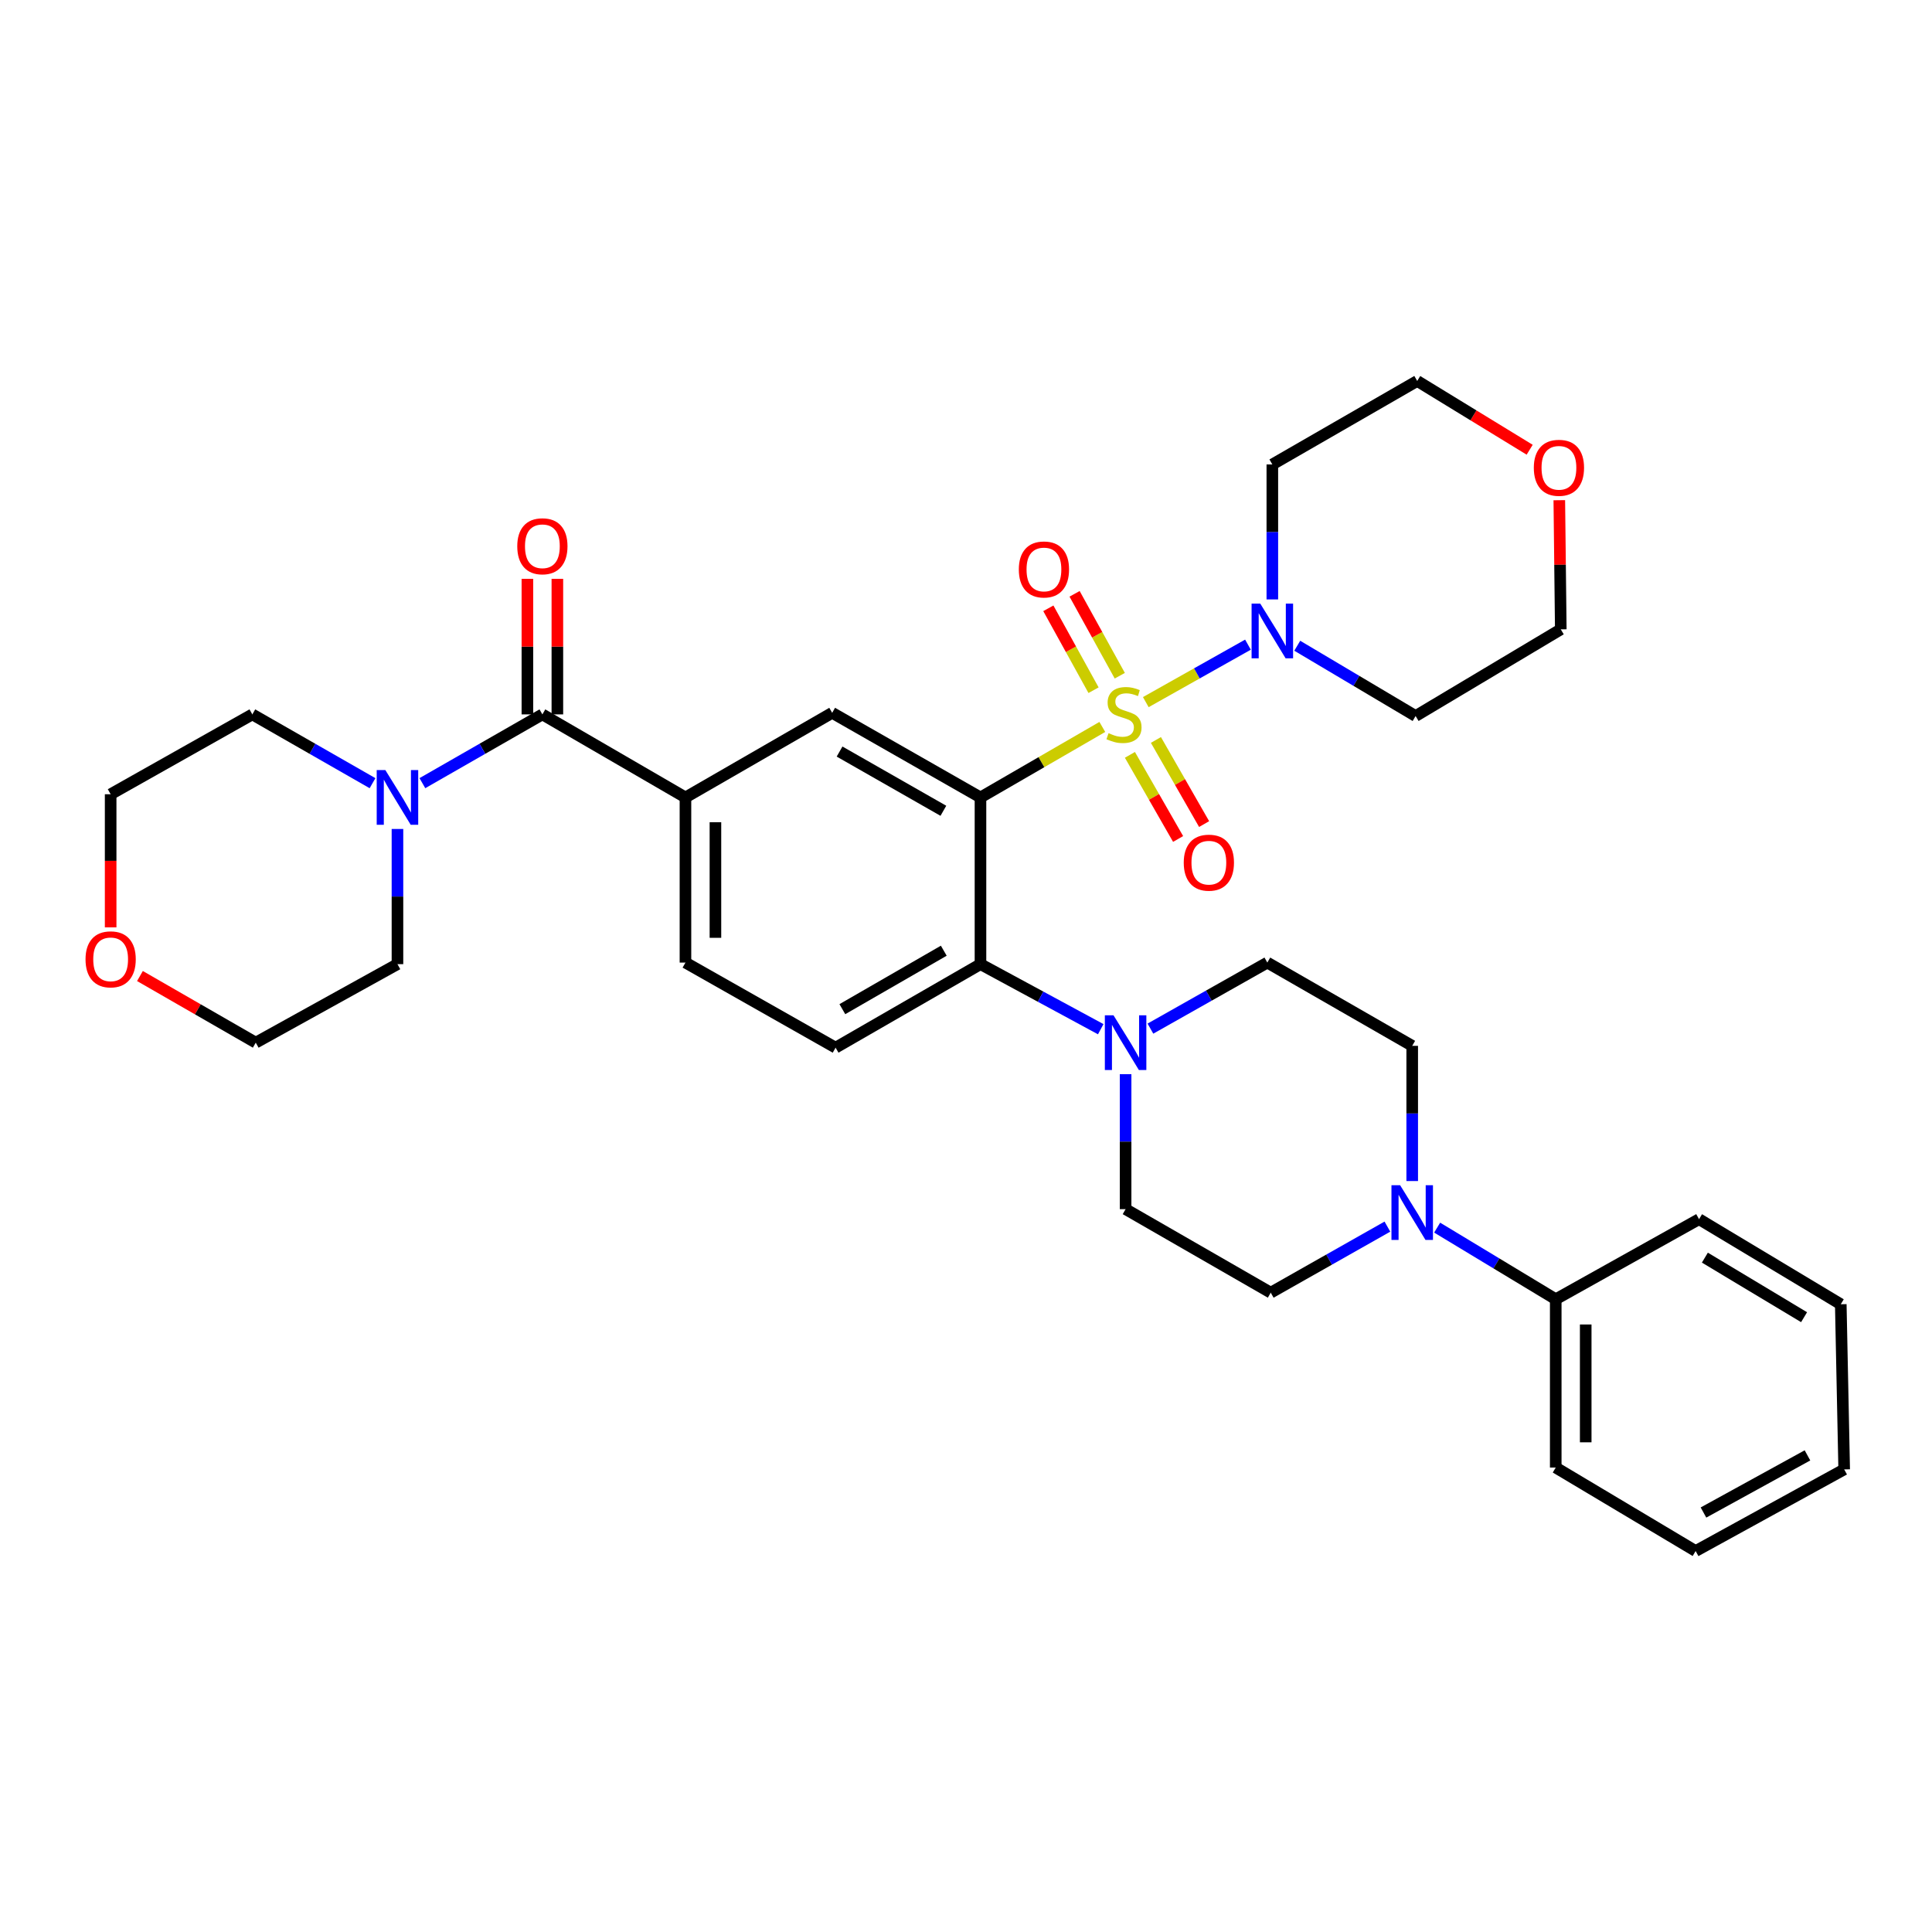 <?xml version='1.0' encoding='iso-8859-1'?>
<svg version='1.1' baseProfile='full'
              xmlns='http://www.w3.org/2000/svg'
                      xmlns:rdkit='http://www.rdkit.org/xml'
                      xmlns:xlink='http://www.w3.org/1999/xlink'
                  xml:space='preserve'
width='1000px' height='1000px' viewBox='0 0 1000 1000'>
<!-- END OF HEADER -->
<rect style='opacity:1.0;fill:#FFFFFF;stroke:none' width='1000' height='1000' x='0' y='0'> </rect>
<path class='bond-0' d='M 570.556,376.263 L 539.025,394.511' style='fill:none;fill-rule:evenodd;stroke:#CCCC00;stroke-width:6px;stroke-linecap:butt;stroke-linejoin:miter;stroke-opacity:1' />
<path class='bond-0' d='M 539.025,394.511 L 507.494,412.758' style='fill:none;fill-rule:evenodd;stroke:#000000;stroke-width:6px;stroke-linecap:butt;stroke-linejoin:miter;stroke-opacity:1' />
<path class='bond-2' d='M 593.064,363.42 L 619.502,348.547' style='fill:none;fill-rule:evenodd;stroke:#CCCC00;stroke-width:6px;stroke-linecap:butt;stroke-linejoin:miter;stroke-opacity:1' />
<path class='bond-2' d='M 619.502,348.547 L 645.941,333.675' style='fill:none;fill-rule:evenodd;stroke:#0000FF;stroke-width:6px;stroke-linecap:butt;stroke-linejoin:miter;stroke-opacity:1' />
<path class='bond-9' d='M 579.598,349.754 L 567.901,328.558' style='fill:none;fill-rule:evenodd;stroke:#CCCC00;stroke-width:6px;stroke-linecap:butt;stroke-linejoin:miter;stroke-opacity:1' />
<path class='bond-9' d='M 567.901,328.558 L 556.205,307.361' style='fill:none;fill-rule:evenodd;stroke:#FF0000;stroke-width:6px;stroke-linecap:butt;stroke-linejoin:miter;stroke-opacity:1' />
<path class='bond-9' d='M 566.015,357.25 L 554.318,336.053' style='fill:none;fill-rule:evenodd;stroke:#CCCC00;stroke-width:6px;stroke-linecap:butt;stroke-linejoin:miter;stroke-opacity:1' />
<path class='bond-9' d='M 554.318,336.053 L 542.621,314.857' style='fill:none;fill-rule:evenodd;stroke:#FF0000;stroke-width:6px;stroke-linecap:butt;stroke-linejoin:miter;stroke-opacity:1' />
<path class='bond-10' d='M 584.841,390.712 L 597.313,412.482' style='fill:none;fill-rule:evenodd;stroke:#CCCC00;stroke-width:6px;stroke-linecap:butt;stroke-linejoin:miter;stroke-opacity:1' />
<path class='bond-10' d='M 597.313,412.482 L 609.786,434.252' style='fill:none;fill-rule:evenodd;stroke:#FF0000;stroke-width:6px;stroke-linecap:butt;stroke-linejoin:miter;stroke-opacity:1' />
<path class='bond-10' d='M 598.302,382.999 L 610.775,404.77' style='fill:none;fill-rule:evenodd;stroke:#CCCC00;stroke-width:6px;stroke-linecap:butt;stroke-linejoin:miter;stroke-opacity:1' />
<path class='bond-10' d='M 610.775,404.77 L 623.247,426.54' style='fill:none;fill-rule:evenodd;stroke:#FF0000;stroke-width:6px;stroke-linecap:butt;stroke-linejoin:miter;stroke-opacity:1' />
<path class='bond-1' d='M 507.494,412.758 L 507.494,499.043' style='fill:none;fill-rule:evenodd;stroke:#000000;stroke-width:6px;stroke-linecap:butt;stroke-linejoin:miter;stroke-opacity:1' />
<path class='bond-4' d='M 507.494,412.758 L 430.733,368.956' style='fill:none;fill-rule:evenodd;stroke:#000000;stroke-width:6px;stroke-linecap:butt;stroke-linejoin:miter;stroke-opacity:1' />
<path class='bond-4' d='M 488.291,419.663 L 434.558,389.001' style='fill:none;fill-rule:evenodd;stroke:#000000;stroke-width:6px;stroke-linecap:butt;stroke-linejoin:miter;stroke-opacity:1' />
<path class='bond-5' d='M 507.494,499.043 L 538.614,515.876' style='fill:none;fill-rule:evenodd;stroke:#000000;stroke-width:6px;stroke-linecap:butt;stroke-linejoin:miter;stroke-opacity:1' />
<path class='bond-5' d='M 538.614,515.876 L 569.734,532.709' style='fill:none;fill-rule:evenodd;stroke:#0000FF;stroke-width:6px;stroke-linecap:butt;stroke-linejoin:miter;stroke-opacity:1' />
<path class='bond-11' d='M 507.494,499.043 L 432.5,542.268' style='fill:none;fill-rule:evenodd;stroke:#000000;stroke-width:6px;stroke-linecap:butt;stroke-linejoin:miter;stroke-opacity:1' />
<path class='bond-11' d='M 488.498,492.086 L 436.002,522.343' style='fill:none;fill-rule:evenodd;stroke:#000000;stroke-width:6px;stroke-linecap:butt;stroke-linejoin:miter;stroke-opacity:1' />
<path class='bond-21' d='M 671.456,334.234 L 702.087,352.423' style='fill:none;fill-rule:evenodd;stroke:#0000FF;stroke-width:6px;stroke-linecap:butt;stroke-linejoin:miter;stroke-opacity:1' />
<path class='bond-21' d='M 702.087,352.423 L 732.718,370.611' style='fill:none;fill-rule:evenodd;stroke:#000000;stroke-width:6px;stroke-linecap:butt;stroke-linejoin:miter;stroke-opacity:1' />
<path class='bond-22' d='M 658.56,310.262 L 658.56,275.329' style='fill:none;fill-rule:evenodd;stroke:#0000FF;stroke-width:6px;stroke-linecap:butt;stroke-linejoin:miter;stroke-opacity:1' />
<path class='bond-22' d='M 658.56,275.329 L 658.56,240.395' style='fill:none;fill-rule:evenodd;stroke:#000000;stroke-width:6px;stroke-linecap:butt;stroke-linejoin:miter;stroke-opacity:1' />
<path class='bond-3' d='M 280.736,369.767 L 354.791,412.758' style='fill:none;fill-rule:evenodd;stroke:#000000;stroke-width:6px;stroke-linecap:butt;stroke-linejoin:miter;stroke-opacity:1' />
<path class='bond-8' d='M 280.736,369.767 L 249.681,387.565' style='fill:none;fill-rule:evenodd;stroke:#000000;stroke-width:6px;stroke-linecap:butt;stroke-linejoin:miter;stroke-opacity:1' />
<path class='bond-8' d='M 249.681,387.565 L 218.626,405.364' style='fill:none;fill-rule:evenodd;stroke:#0000FF;stroke-width:6px;stroke-linecap:butt;stroke-linejoin:miter;stroke-opacity:1' />
<path class='bond-17' d='M 288.493,369.767 L 288.493,334.683' style='fill:none;fill-rule:evenodd;stroke:#000000;stroke-width:6px;stroke-linecap:butt;stroke-linejoin:miter;stroke-opacity:1' />
<path class='bond-17' d='M 288.493,334.683 L 288.493,299.6' style='fill:none;fill-rule:evenodd;stroke:#FF0000;stroke-width:6px;stroke-linecap:butt;stroke-linejoin:miter;stroke-opacity:1' />
<path class='bond-17' d='M 272.979,369.767 L 272.979,334.683' style='fill:none;fill-rule:evenodd;stroke:#000000;stroke-width:6px;stroke-linecap:butt;stroke-linejoin:miter;stroke-opacity:1' />
<path class='bond-17' d='M 272.979,334.683 L 272.979,299.6' style='fill:none;fill-rule:evenodd;stroke:#FF0000;stroke-width:6px;stroke-linecap:butt;stroke-linejoin:miter;stroke-opacity:1' />
<path class='bond-6' d='M 430.733,368.956 L 354.791,412.758' style='fill:none;fill-rule:evenodd;stroke:#000000;stroke-width:6px;stroke-linecap:butt;stroke-linejoin:miter;stroke-opacity:1' />
<path class='bond-13' d='M 582.609,555.988 L 582.609,590.921' style='fill:none;fill-rule:evenodd;stroke:#0000FF;stroke-width:6px;stroke-linecap:butt;stroke-linejoin:miter;stroke-opacity:1' />
<path class='bond-13' d='M 582.609,590.921 L 582.609,625.855' style='fill:none;fill-rule:evenodd;stroke:#000000;stroke-width:6px;stroke-linecap:butt;stroke-linejoin:miter;stroke-opacity:1' />
<path class='bond-14' d='M 595.455,532.416 L 625.71,515.325' style='fill:none;fill-rule:evenodd;stroke:#0000FF;stroke-width:6px;stroke-linecap:butt;stroke-linejoin:miter;stroke-opacity:1' />
<path class='bond-14' d='M 625.71,515.325 L 655.965,498.233' style='fill:none;fill-rule:evenodd;stroke:#000000;stroke-width:6px;stroke-linecap:butt;stroke-linejoin:miter;stroke-opacity:1' />
<path class='bond-12' d='M 354.791,412.758 L 354.791,498.233' style='fill:none;fill-rule:evenodd;stroke:#000000;stroke-width:6px;stroke-linecap:butt;stroke-linejoin:miter;stroke-opacity:1' />
<path class='bond-12' d='M 370.305,425.579 L 370.305,485.412' style='fill:none;fill-rule:evenodd;stroke:#000000;stroke-width:6px;stroke-linecap:butt;stroke-linejoin:miter;stroke-opacity:1' />
<path class='bond-7' d='M 730.959,611.305 L 730.959,576.316' style='fill:none;fill-rule:evenodd;stroke:#0000FF;stroke-width:6px;stroke-linecap:butt;stroke-linejoin:miter;stroke-opacity:1' />
<path class='bond-7' d='M 730.959,576.316 L 730.959,541.328' style='fill:none;fill-rule:evenodd;stroke:#000000;stroke-width:6px;stroke-linecap:butt;stroke-linejoin:miter;stroke-opacity:1' />
<path class='bond-18' d='M 743.869,635.418 L 774.558,653.951' style='fill:none;fill-rule:evenodd;stroke:#0000FF;stroke-width:6px;stroke-linecap:butt;stroke-linejoin:miter;stroke-opacity:1' />
<path class='bond-18' d='M 774.558,653.951 L 805.247,672.484' style='fill:none;fill-rule:evenodd;stroke:#000000;stroke-width:6px;stroke-linecap:butt;stroke-linejoin:miter;stroke-opacity:1' />
<path class='bond-36' d='M 718.116,634.893 L 687.924,651.986' style='fill:none;fill-rule:evenodd;stroke:#0000FF;stroke-width:6px;stroke-linecap:butt;stroke-linejoin:miter;stroke-opacity:1' />
<path class='bond-36' d='M 687.924,651.986 L 657.732,669.079' style='fill:none;fill-rule:evenodd;stroke:#000000;stroke-width:6px;stroke-linecap:butt;stroke-linejoin:miter;stroke-opacity:1' />
<path class='bond-23' d='M 192.821,405.373 L 161.716,387.57' style='fill:none;fill-rule:evenodd;stroke:#0000FF;stroke-width:6px;stroke-linecap:butt;stroke-linejoin:miter;stroke-opacity:1' />
<path class='bond-23' d='M 161.716,387.57 L 130.61,369.767' style='fill:none;fill-rule:evenodd;stroke:#000000;stroke-width:6px;stroke-linecap:butt;stroke-linejoin:miter;stroke-opacity:1' />
<path class='bond-24' d='M 205.725,429.075 L 205.725,464.059' style='fill:none;fill-rule:evenodd;stroke:#0000FF;stroke-width:6px;stroke-linecap:butt;stroke-linejoin:miter;stroke-opacity:1' />
<path class='bond-24' d='M 205.725,464.059 L 205.725,499.043' style='fill:none;fill-rule:evenodd;stroke:#000000;stroke-width:6px;stroke-linecap:butt;stroke-linejoin:miter;stroke-opacity:1' />
<path class='bond-35' d='M 432.5,542.268 L 354.791,498.233' style='fill:none;fill-rule:evenodd;stroke:#000000;stroke-width:6px;stroke-linecap:butt;stroke-linejoin:miter;stroke-opacity:1' />
<path class='bond-16' d='M 582.609,625.855 L 657.732,669.079' style='fill:none;fill-rule:evenodd;stroke:#000000;stroke-width:6px;stroke-linecap:butt;stroke-linejoin:miter;stroke-opacity:1' />
<path class='bond-15' d='M 655.965,498.233 L 730.959,541.328' style='fill:none;fill-rule:evenodd;stroke:#000000;stroke-width:6px;stroke-linecap:butt;stroke-linejoin:miter;stroke-opacity:1' />
<path class='bond-29' d='M 805.247,672.484 L 805.247,759.605' style='fill:none;fill-rule:evenodd;stroke:#000000;stroke-width:6px;stroke-linecap:butt;stroke-linejoin:miter;stroke-opacity:1' />
<path class='bond-29' d='M 820.761,685.552 L 820.761,746.537' style='fill:none;fill-rule:evenodd;stroke:#000000;stroke-width:6px;stroke-linecap:butt;stroke-linejoin:miter;stroke-opacity:1' />
<path class='bond-30' d='M 805.247,672.484 L 879.422,631.044' style='fill:none;fill-rule:evenodd;stroke:#000000;stroke-width:6px;stroke-linecap:butt;stroke-linejoin:miter;stroke-opacity:1' />
<path class='bond-19' d='M 791.752,232.785 L 762.649,214.986' style='fill:none;fill-rule:evenodd;stroke:#FF0000;stroke-width:6px;stroke-linecap:butt;stroke-linejoin:miter;stroke-opacity:1' />
<path class='bond-19' d='M 762.649,214.986 L 733.545,197.188' style='fill:none;fill-rule:evenodd;stroke:#000000;stroke-width:6px;stroke-linecap:butt;stroke-linejoin:miter;stroke-opacity:1' />
<path class='bond-34' d='M 807.094,258.903 L 807.476,292.326' style='fill:none;fill-rule:evenodd;stroke:#FF0000;stroke-width:6px;stroke-linecap:butt;stroke-linejoin:miter;stroke-opacity:1' />
<path class='bond-34' d='M 807.476,292.326 L 807.858,325.749' style='fill:none;fill-rule:evenodd;stroke:#000000;stroke-width:6px;stroke-linecap:butt;stroke-linejoin:miter;stroke-opacity:1' />
<path class='bond-20' d='M 72.437,505.191 L 102.407,522.432' style='fill:none;fill-rule:evenodd;stroke:#FF0000;stroke-width:6px;stroke-linecap:butt;stroke-linejoin:miter;stroke-opacity:1' />
<path class='bond-20' d='M 102.407,522.432 L 132.377,539.673' style='fill:none;fill-rule:evenodd;stroke:#000000;stroke-width:6px;stroke-linecap:butt;stroke-linejoin:miter;stroke-opacity:1' />
<path class='bond-37' d='M 57.271,480.012 L 57.271,445.558' style='fill:none;fill-rule:evenodd;stroke:#FF0000;stroke-width:6px;stroke-linecap:butt;stroke-linejoin:miter;stroke-opacity:1' />
<path class='bond-37' d='M 57.271,445.558 L 57.271,411.103' style='fill:none;fill-rule:evenodd;stroke:#000000;stroke-width:6px;stroke-linecap:butt;stroke-linejoin:miter;stroke-opacity:1' />
<path class='bond-26' d='M 732.718,370.611 L 807.858,325.749' style='fill:none;fill-rule:evenodd;stroke:#000000;stroke-width:6px;stroke-linecap:butt;stroke-linejoin:miter;stroke-opacity:1' />
<path class='bond-25' d='M 658.56,240.395 L 733.545,197.188' style='fill:none;fill-rule:evenodd;stroke:#000000;stroke-width:6px;stroke-linecap:butt;stroke-linejoin:miter;stroke-opacity:1' />
<path class='bond-27' d='M 130.61,369.767 L 57.271,411.103' style='fill:none;fill-rule:evenodd;stroke:#000000;stroke-width:6px;stroke-linecap:butt;stroke-linejoin:miter;stroke-opacity:1' />
<path class='bond-28' d='M 205.725,499.043 L 132.377,539.673' style='fill:none;fill-rule:evenodd;stroke:#000000;stroke-width:6px;stroke-linecap:butt;stroke-linejoin:miter;stroke-opacity:1' />
<path class='bond-32' d='M 805.247,759.605 L 877.655,802.812' style='fill:none;fill-rule:evenodd;stroke:#000000;stroke-width:6px;stroke-linecap:butt;stroke-linejoin:miter;stroke-opacity:1' />
<path class='bond-31' d='M 879.422,631.044 L 952.779,675.078' style='fill:none;fill-rule:evenodd;stroke:#000000;stroke-width:6px;stroke-linecap:butt;stroke-linejoin:miter;stroke-opacity:1' />
<path class='bond-31' d='M 882.441,650.95 L 933.79,681.775' style='fill:none;fill-rule:evenodd;stroke:#000000;stroke-width:6px;stroke-linecap:butt;stroke-linejoin:miter;stroke-opacity:1' />
<path class='bond-33' d='M 952.779,675.078 L 954.545,760.562' style='fill:none;fill-rule:evenodd;stroke:#000000;stroke-width:6px;stroke-linecap:butt;stroke-linejoin:miter;stroke-opacity:1' />
<path class='bond-38' d='M 877.655,802.812 L 954.545,760.562' style='fill:none;fill-rule:evenodd;stroke:#000000;stroke-width:6px;stroke-linecap:butt;stroke-linejoin:miter;stroke-opacity:1' />
<path class='bond-38' d='M 881.717,782.878 L 935.541,753.302' style='fill:none;fill-rule:evenodd;stroke:#000000;stroke-width:6px;stroke-linecap:butt;stroke-linejoin:miter;stroke-opacity:1' />
<path  class='atom-0' d='M 573.781 379.487
Q 574.101 379.607, 575.421 380.167
Q 576.741 380.727, 578.181 381.087
Q 579.661 381.407, 581.101 381.407
Q 583.781 381.407, 585.341 380.127
Q 586.901 378.807, 586.901 376.527
Q 586.901 374.967, 586.101 374.007
Q 585.341 373.047, 584.141 372.527
Q 582.941 372.007, 580.941 371.407
Q 578.421 370.647, 576.901 369.927
Q 575.421 369.207, 574.341 367.687
Q 573.301 366.167, 573.301 363.607
Q 573.301 360.047, 575.701 357.847
Q 578.141 355.647, 582.941 355.647
Q 586.221 355.647, 589.941 357.207
L 589.021 360.287
Q 585.621 358.887, 583.061 358.887
Q 580.301 358.887, 578.781 360.047
Q 577.261 361.167, 577.301 363.127
Q 577.301 364.647, 578.061 365.567
Q 578.861 366.487, 579.981 367.007
Q 581.141 367.527, 583.061 368.127
Q 585.621 368.927, 587.141 369.727
Q 588.661 370.527, 589.741 372.167
Q 590.861 373.767, 590.861 376.527
Q 590.861 380.447, 588.221 382.567
Q 585.621 384.647, 581.261 384.647
Q 578.741 384.647, 576.821 384.087
Q 574.941 383.567, 572.701 382.647
L 573.781 379.487
' fill='#CCCC00'/>
<path  class='atom-3' d='M 652.3 312.417
L 661.58 327.417
Q 662.5 328.897, 663.98 331.577
Q 665.46 334.257, 665.54 334.417
L 665.54 312.417
L 669.3 312.417
L 669.3 340.737
L 665.42 340.737
L 655.46 324.337
Q 654.3 322.417, 653.06 320.217
Q 651.86 318.017, 651.5 317.337
L 651.5 340.737
L 647.82 340.737
L 647.82 312.417
L 652.3 312.417
' fill='#0000FF'/>
<path  class='atom-6' d='M 576.349 525.513
L 585.629 540.513
Q 586.549 541.993, 588.029 544.673
Q 589.509 547.353, 589.589 547.513
L 589.589 525.513
L 593.349 525.513
L 593.349 553.833
L 589.469 553.833
L 579.509 537.433
Q 578.349 535.513, 577.109 533.313
Q 575.909 531.113, 575.549 530.433
L 575.549 553.833
L 571.869 553.833
L 571.869 525.513
L 576.349 525.513
' fill='#0000FF'/>
<path  class='atom-8' d='M 724.699 613.462
L 733.979 628.462
Q 734.899 629.942, 736.379 632.622
Q 737.859 635.302, 737.939 635.462
L 737.939 613.462
L 741.699 613.462
L 741.699 641.782
L 737.819 641.782
L 727.859 625.382
Q 726.699 623.462, 725.459 621.262
Q 724.259 619.062, 723.899 618.382
L 723.899 641.782
L 720.219 641.782
L 720.219 613.462
L 724.699 613.462
' fill='#0000FF'/>
<path  class='atom-9' d='M 199.465 398.598
L 208.745 413.598
Q 209.665 415.078, 211.145 417.758
Q 212.625 420.438, 212.705 420.598
L 212.705 398.598
L 216.465 398.598
L 216.465 426.918
L 212.585 426.918
L 202.625 410.518
Q 201.465 408.598, 200.225 406.398
Q 199.025 404.198, 198.665 403.518
L 198.665 426.918
L 194.985 426.918
L 194.985 398.598
L 199.465 398.598
' fill='#0000FF'/>
<path  class='atom-10' d='M 527.341 294.749
Q 527.341 287.949, 530.701 284.149
Q 534.061 280.349, 540.341 280.349
Q 546.621 280.349, 549.981 284.149
Q 553.341 287.949, 553.341 294.749
Q 553.341 301.629, 549.941 305.549
Q 546.541 309.429, 540.341 309.429
Q 534.101 309.429, 530.701 305.549
Q 527.341 301.669, 527.341 294.749
M 540.341 306.229
Q 544.661 306.229, 546.981 303.349
Q 549.341 300.429, 549.341 294.749
Q 549.341 289.189, 546.981 286.389
Q 544.661 283.549, 540.341 283.549
Q 536.021 283.549, 533.661 286.349
Q 531.341 289.149, 531.341 294.749
Q 531.341 300.469, 533.661 303.349
Q 536.021 306.229, 540.341 306.229
' fill='#FF0000'/>
<path  class='atom-11' d='M 612.704 446.513
Q 612.704 439.713, 616.064 435.913
Q 619.424 432.113, 625.704 432.113
Q 631.984 432.113, 635.344 435.913
Q 638.704 439.713, 638.704 446.513
Q 638.704 453.393, 635.304 457.313
Q 631.904 461.193, 625.704 461.193
Q 619.464 461.193, 616.064 457.313
Q 612.704 453.433, 612.704 446.513
M 625.704 457.993
Q 630.024 457.993, 632.344 455.113
Q 634.704 452.193, 634.704 446.513
Q 634.704 440.953, 632.344 438.153
Q 630.024 435.313, 625.704 435.313
Q 621.384 435.313, 619.024 438.113
Q 616.704 440.913, 616.704 446.513
Q 616.704 452.233, 619.024 455.113
Q 621.384 457.993, 625.704 457.993
' fill='#FF0000'/>
<path  class='atom-18' d='M 267.736 282.743
Q 267.736 275.943, 271.096 272.143
Q 274.456 268.343, 280.736 268.343
Q 287.016 268.343, 290.376 272.143
Q 293.736 275.943, 293.736 282.743
Q 293.736 289.623, 290.336 293.543
Q 286.936 297.423, 280.736 297.423
Q 274.496 297.423, 271.096 293.543
Q 267.736 289.663, 267.736 282.743
M 280.736 294.223
Q 285.056 294.223, 287.376 291.343
Q 289.736 288.423, 289.736 282.743
Q 289.736 277.183, 287.376 274.383
Q 285.056 271.543, 280.736 271.543
Q 276.416 271.543, 274.056 274.343
Q 271.736 277.143, 271.736 282.743
Q 271.736 288.463, 274.056 291.343
Q 276.416 294.223, 280.736 294.223
' fill='#FF0000'/>
<path  class='atom-20' d='M 793.902 242.13
Q 793.902 235.33, 797.262 231.53
Q 800.622 227.73, 806.902 227.73
Q 813.182 227.73, 816.542 231.53
Q 819.902 235.33, 819.902 242.13
Q 819.902 249.01, 816.502 252.93
Q 813.102 256.81, 806.902 256.81
Q 800.662 256.81, 797.262 252.93
Q 793.902 249.05, 793.902 242.13
M 806.902 253.61
Q 811.222 253.61, 813.542 250.73
Q 815.902 247.81, 815.902 242.13
Q 815.902 236.57, 813.542 233.77
Q 811.222 230.93, 806.902 230.93
Q 802.582 230.93, 800.222 233.73
Q 797.902 236.53, 797.902 242.13
Q 797.902 247.85, 800.222 250.73
Q 802.582 253.61, 806.902 253.61
' fill='#FF0000'/>
<path  class='atom-21' d='M 44.271 496.546
Q 44.271 489.746, 47.631 485.946
Q 50.991 482.146, 57.271 482.146
Q 63.551 482.146, 66.911 485.946
Q 70.271 489.746, 70.271 496.546
Q 70.271 503.426, 66.871 507.346
Q 63.471 511.226, 57.271 511.226
Q 51.031 511.226, 47.631 507.346
Q 44.271 503.466, 44.271 496.546
M 57.271 508.026
Q 61.591 508.026, 63.911 505.146
Q 66.271 502.226, 66.271 496.546
Q 66.271 490.986, 63.911 488.186
Q 61.591 485.346, 57.271 485.346
Q 52.951 485.346, 50.591 488.146
Q 48.271 490.946, 48.271 496.546
Q 48.271 502.266, 50.591 505.146
Q 52.951 508.026, 57.271 508.026
' fill='#FF0000'/>
</svg>

